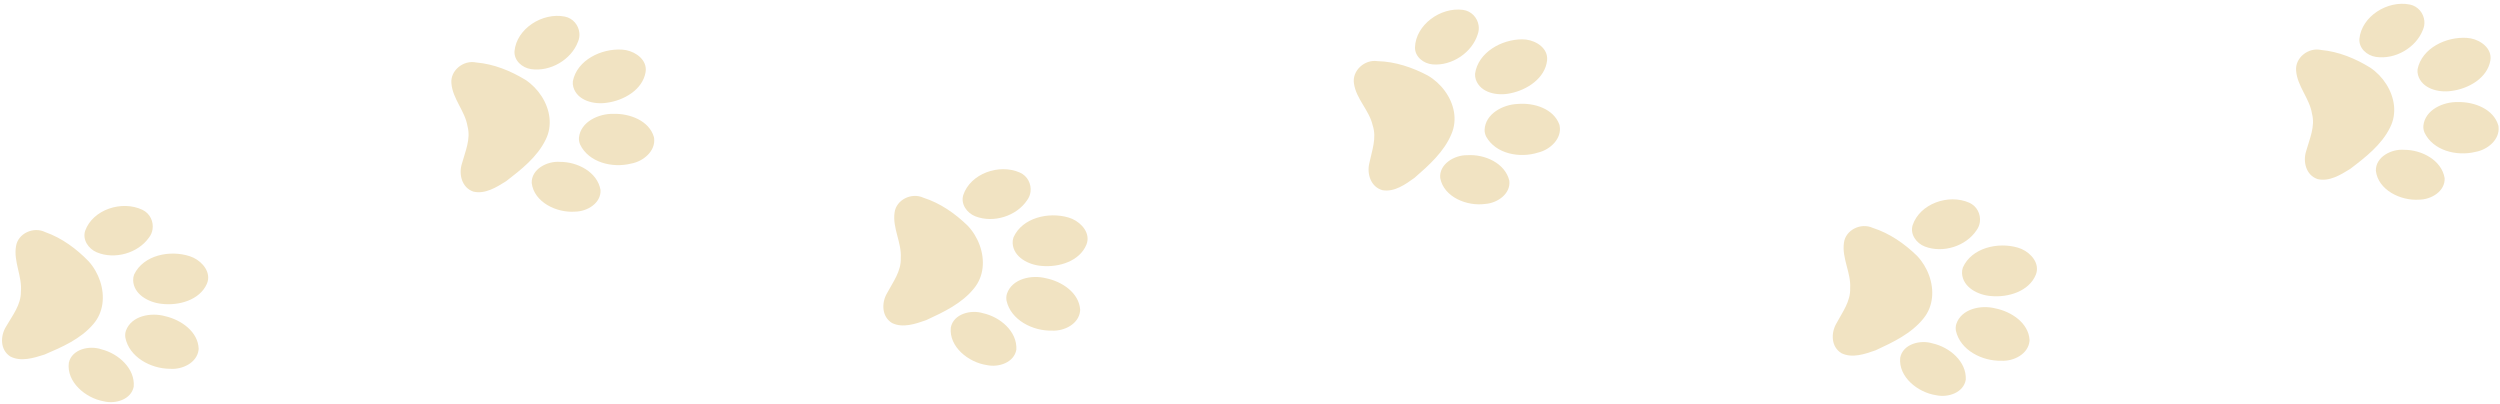 <?xml version="1.0" encoding="UTF-8" standalone="no"?><svg xmlns="http://www.w3.org/2000/svg" xmlns:xlink="http://www.w3.org/1999/xlink" fill="#f1e3c2" height="237.5" preserveAspectRatio="xMidYMid meet" version="1.2" viewBox="16.2 26.0 1468.9 237.5" width="1468.9" zoomAndPan="magnify"><g id="change1_1"><path d="M 1208.641 226.48 C 1208.664 226.238 1208.68 225.988 1208.691 225.742 C 1208.074 215.715 1197.961 209.066 1188.578 207.188 C 1180.113 205.043 1168.641 207.426 1165.66 216.328 C 1165.246 217.625 1165.203 219.012 1165.418 220.348 C 1167.957 231.777 1180.848 238.258 1192.176 237.965 C 1199.434 238.336 1207.871 233.996 1208.641 226.48 Z M 1213.004 184.785 C 1213.559 178.656 1207.703 173.156 1201.793 171.492 C 1190.102 168.066 1174.664 171.594 1169.5 183.176 C 1169.117 184.273 1168.957 185.434 1169.008 186.594 C 1169.465 194.879 1178.484 199.414 1186.129 199.957 C 1196.188 200.875 1208.367 197.18 1212.355 187.438 C 1212.719 186.543 1212.926 185.66 1213.004 184.785 Z M 1171.207 249.113 C 1171.781 238.473 1161.715 229.965 1151.652 227.75 C 1144.473 225.5 1134.211 228.148 1132.688 236.18 C 1131.523 247.492 1143.113 256.648 1153.816 258.215 C 1160.84 259.754 1169.93 256.707 1171.207 249.113 Z M 1179.504 156.352 C 1180.07 151.859 1177.797 147.117 1173.242 145.098 C 1161.051 139.715 1144.129 145.727 1139.973 158.367 C 1138.391 163.66 1142.129 168.902 1147.141 170.844 C 1157.855 174.961 1171.352 170.617 1177.508 161.328 C 1178.629 159.832 1179.285 158.109 1179.508 156.352 Z M 1151.352 201.09 C 1152.352 192.273 1148.766 182.789 1142.539 176.281 C 1135.23 169.188 1126.477 163.055 1116.578 159.906 C 1109.566 156.66 1100.547 161.129 1099.625 168.656 C 1098.312 177.691 1103.848 186.23 1103.281 195.297 C 1103.602 203.086 1098.695 209.457 1095.203 216.02 C 1091.938 221.574 1091.992 229.777 1098.16 233.523 C 1104.527 236.645 1112.012 234.004 1118.238 231.824 C 1128.488 227.086 1139.277 221.988 1146.367 213.094 C 1149.273 209.539 1150.859 205.395 1151.348 201.09 Z M 1151.352 201.09"/><path d="M 400.535 107.266 C 400.508 107.023 400.465 106.777 400.422 106.531 C 397.602 96.891 386.27 92.645 376.703 92.891 C 367.977 92.676 357.312 97.535 356.375 106.879 C 356.258 108.234 356.523 109.598 357.027 110.852 C 362.031 121.438 376.035 124.902 387.02 122.109 C 394.18 120.863 401.445 114.766 400.535 107.266 Z M 395.57 65.637 C 394.754 59.539 387.828 55.473 381.695 55.152 C 369.535 54.402 355.262 61.262 352.789 73.699 C 352.656 74.852 352.758 76.02 353.062 77.141 C 355.344 85.117 365.141 87.543 372.715 86.379 C 382.727 85.051 393.789 78.75 395.523 68.363 C 395.68 67.414 395.688 66.508 395.57 65.637 Z M 369.039 137.621 C 367.238 127.117 355.543 121.051 345.242 121.117 C 337.742 120.512 328.32 125.367 328.609 133.539 C 329.977 144.828 343.305 151.188 354.09 150.348 C 361.277 150.293 369.469 145.312 369.039 137.625 Z M 356.613 45.32 C 356.168 40.816 352.902 36.691 348.016 35.734 C 334.938 33.18 319.762 42.789 318.504 56.035 C 318.133 61.547 322.941 65.832 328.254 66.617 C 339.613 68.262 351.816 61.039 355.766 50.617 C 356.527 48.906 356.785 47.082 356.613 45.32 Z M 339.047 95.18 C 338.074 86.363 332.48 77.906 324.969 72.938 C 316.273 67.641 306.379 63.598 296.031 62.715 C 288.477 61.102 280.668 67.453 281.434 75 C 282.152 84.102 289.438 91.203 290.891 100.172 C 292.926 107.695 289.547 114.996 287.598 122.168 C 285.637 128.309 287.504 136.297 294.352 138.586 C 301.25 140.219 307.965 135.988 313.555 132.48 C 322.504 125.594 331.898 118.234 336.844 107.992 C 338.895 103.879 339.523 99.488 339.047 95.18 Z M 339.047 95.18"/><path d="M 132.855 231.703 C 132.891 231.457 132.91 231.211 132.93 230.961 C 132.613 220.922 122.703 213.973 113.379 211.812 C 104.984 209.422 93.445 211.457 90.199 220.27 C 89.746 221.551 89.664 222.938 89.836 224.277 C 92.031 235.777 104.723 242.641 116.059 242.688 C 123.297 243.273 131.863 239.191 132.855 231.703 Z M 138.465 190.152 C 139.203 184.047 133.512 178.371 127.656 176.531 C 116.07 172.758 100.535 175.824 95.027 187.246 C 94.613 188.332 94.418 189.488 94.434 190.645 C 94.645 198.941 103.523 203.742 111.148 204.516 C 121.172 205.734 133.461 202.406 137.738 192.785 C 138.125 191.902 138.359 191.023 138.465 190.152 Z M 94.766 253.203 C 95.652 242.586 85.848 233.781 75.859 231.266 C 68.75 228.801 58.41 231.141 56.648 239.125 C 55.145 250.398 66.457 259.895 77.109 261.781 C 84.082 263.527 93.262 260.754 94.766 253.203 Z M 105.832 160.727 C 106.527 156.254 104.398 151.445 99.906 149.293 C 87.883 143.547 70.789 149.051 66.258 161.559 C 64.516 166.801 68.098 172.156 73.047 174.246 C 83.633 178.684 97.254 174.746 103.688 165.645 C 104.852 164.18 105.559 162.477 105.832 160.727 Z M 76.352 204.605 C 77.613 195.824 74.312 186.234 68.285 179.543 C 61.191 172.234 52.625 165.844 42.824 162.398 C 35.914 158.945 26.766 163.141 25.617 170.637 C 24.035 179.629 29.312 188.328 28.477 197.379 C 28.562 205.172 23.469 211.395 19.785 217.848 C 16.352 223.301 16.16 231.504 22.215 235.434 C 28.488 238.742 36.047 236.328 42.336 234.332 C 52.723 229.906 63.66 225.133 71.012 216.453 C 74.023 212.988 75.73 208.891 76.352 204.605 Z M 76.352 204.605"/><path d="M 932.594 99.969 C 932.551 99.73 932.496 99.484 932.434 99.242 C 929.031 89.793 917.457 86.254 907.926 87.082 C 899.199 87.406 888.855 92.914 888.492 102.297 C 888.457 103.656 888.809 105 889.387 106.223 C 895.031 116.477 909.223 119.078 920.016 115.613 C 927.082 113.934 933.965 107.398 932.594 99.969 Z M 925.082 58.723 C 923.898 52.688 916.73 49.051 910.594 49.113 C 898.41 49.109 884.586 56.832 882.879 69.398 C 882.816 70.559 882.988 71.719 883.363 72.816 C 886.125 80.641 896.055 82.457 903.543 80.832 C 913.457 78.891 924.113 71.922 925.207 61.449 C 925.301 60.492 925.254 59.586 925.082 58.723 Z M 903.02 132.203 C 900.578 121.828 888.531 116.492 878.254 117.191 C 870.734 117.047 861.625 122.469 862.418 130.609 C 864.473 141.793 878.164 147.324 888.879 145.82 C 896.051 145.328 903.922 139.852 903.02 132.203 Z M 884.953 40.84 C 884.234 36.371 880.723 32.457 875.781 31.801 C 862.574 30.055 848.02 40.578 847.578 53.875 C 847.543 59.398 852.602 63.383 857.953 63.84 C 869.395 64.785 881.133 56.824 884.434 46.18 C 885.09 44.426 885.234 42.59 884.953 40.84 Z M 870.48 91.688 C 868.969 82.945 862.867 74.848 855.066 70.352 C 846.059 65.594 835.938 62.168 825.555 61.926 C 817.914 60.777 810.512 67.598 811.738 75.082 C 813.012 84.125 820.719 90.762 822.719 99.625 C 825.215 107.012 822.293 114.504 820.785 121.781 C 819.207 128.031 821.559 135.891 828.531 137.754 C 835.52 138.961 841.961 134.324 847.328 130.48 C 855.836 123.059 864.758 115.137 869.066 104.609 C 870.859 100.379 871.219 95.957 870.48 91.688 Z M 870.48 91.688"/><path d="M 650.809 208.785 C 650.836 208.539 650.852 208.289 650.863 208.043 C 650.25 198.016 640.137 191.363 630.754 189.48 C 622.289 187.336 610.82 189.715 607.832 198.617 C 607.418 199.91 607.375 201.301 607.59 202.637 C 610.125 214.066 623.012 220.551 634.344 220.262 C 641.598 220.637 650.039 216.301 650.809 208.785 Z M 655.188 167.086 C 655.746 160.961 649.891 155.461 643.98 153.789 C 632.289 150.363 616.852 153.887 611.684 165.465 C 611.301 166.562 611.141 167.723 611.191 168.883 C 611.645 177.168 620.664 181.707 628.309 182.25 C 638.363 183.172 650.547 179.484 654.539 169.738 C 654.902 168.848 655.109 167.965 655.188 167.086 Z M 613.371 231.402 C 613.945 220.762 603.883 212.254 593.824 210.035 C 586.645 207.781 576.383 210.426 574.855 218.457 C 573.688 229.77 585.273 238.93 595.977 240.5 C 602.996 242.039 612.09 238.996 613.371 231.402 Z M 621.699 138.645 C 622.262 134.152 619.992 129.41 615.438 127.391 C 603.25 122 586.328 128.008 582.168 140.645 C 580.582 145.938 584.32 151.184 589.328 153.125 C 600.043 157.25 613.543 152.91 619.703 143.621 C 620.82 142.121 621.48 140.402 621.699 138.645 Z M 593.527 183.371 C 594.531 174.559 590.949 165.07 584.727 158.562 C 577.418 151.465 568.668 145.332 558.77 142.18 C 551.762 138.93 542.738 143.395 541.812 150.922 C 540.5 159.957 546.031 168.496 545.461 177.566 C 545.781 185.352 540.871 191.723 537.379 198.285 C 534.109 203.836 534.16 212.043 540.328 215.789 C 546.695 218.91 554.18 216.273 560.406 214.094 C 570.66 209.359 581.449 204.27 588.539 195.375 C 591.449 191.82 593.035 187.676 593.527 183.371 Z M 593.527 183.371"/><path d="M 1484.234 100.477 C 1484.207 100.234 1484.168 99.988 1484.125 99.742 C 1481.359 90.086 1470.047 85.781 1460.48 85.969 C 1451.754 85.707 1441.066 90.512 1440.078 99.848 C 1439.949 101.203 1440.211 102.566 1440.707 103.824 C 1445.652 114.438 1459.637 117.98 1470.637 115.246 C 1477.801 114.039 1485.105 107.98 1484.234 100.477 Z M 1479.496 58.82 C 1478.715 52.719 1471.809 48.613 1465.68 48.262 C 1453.523 47.445 1439.215 54.223 1436.672 66.648 C 1436.535 67.801 1436.629 68.969 1436.926 70.09 C 1439.164 78.082 1448.949 80.562 1456.531 79.438 C 1466.547 78.164 1477.645 71.926 1479.438 61.551 C 1479.598 60.602 1479.609 59.691 1479.496 58.82 Z M 1452.57 130.66 C 1450.832 120.148 1439.168 114.016 1428.867 114.027 C 1421.371 113.379 1411.922 118.18 1412.168 126.355 C 1413.473 137.652 1426.762 144.086 1437.551 143.305 C 1444.742 143.289 1452.961 138.352 1452.57 130.66 Z M 1440.652 38.293 C 1440.23 33.789 1436.988 29.645 1432.105 28.66 C 1419.043 26.035 1403.816 35.562 1402.488 48.801 C 1402.082 54.309 1406.867 58.625 1412.176 59.434 C 1423.527 61.145 1435.77 53.984 1439.777 43.586 C 1440.547 41.879 1440.816 40.059 1440.652 38.293 Z M 1422.816 88.059 C 1421.891 79.238 1416.34 70.746 1408.859 65.742 C 1400.191 60.395 1390.32 56.297 1379.977 55.359 C 1372.43 53.703 1364.586 60.012 1365.309 67.562 C 1365.98 76.668 1373.227 83.809 1374.629 92.789 C 1376.625 100.32 1373.207 107.602 1371.215 114.766 C 1369.223 120.895 1371.047 128.895 1377.879 131.215 C 1384.773 132.887 1391.508 128.695 1397.117 125.219 C 1406.105 118.379 1415.539 111.074 1420.539 100.855 C 1422.613 96.758 1423.266 92.367 1422.816 88.059 Z M 1422.816 88.059"/></g></svg>